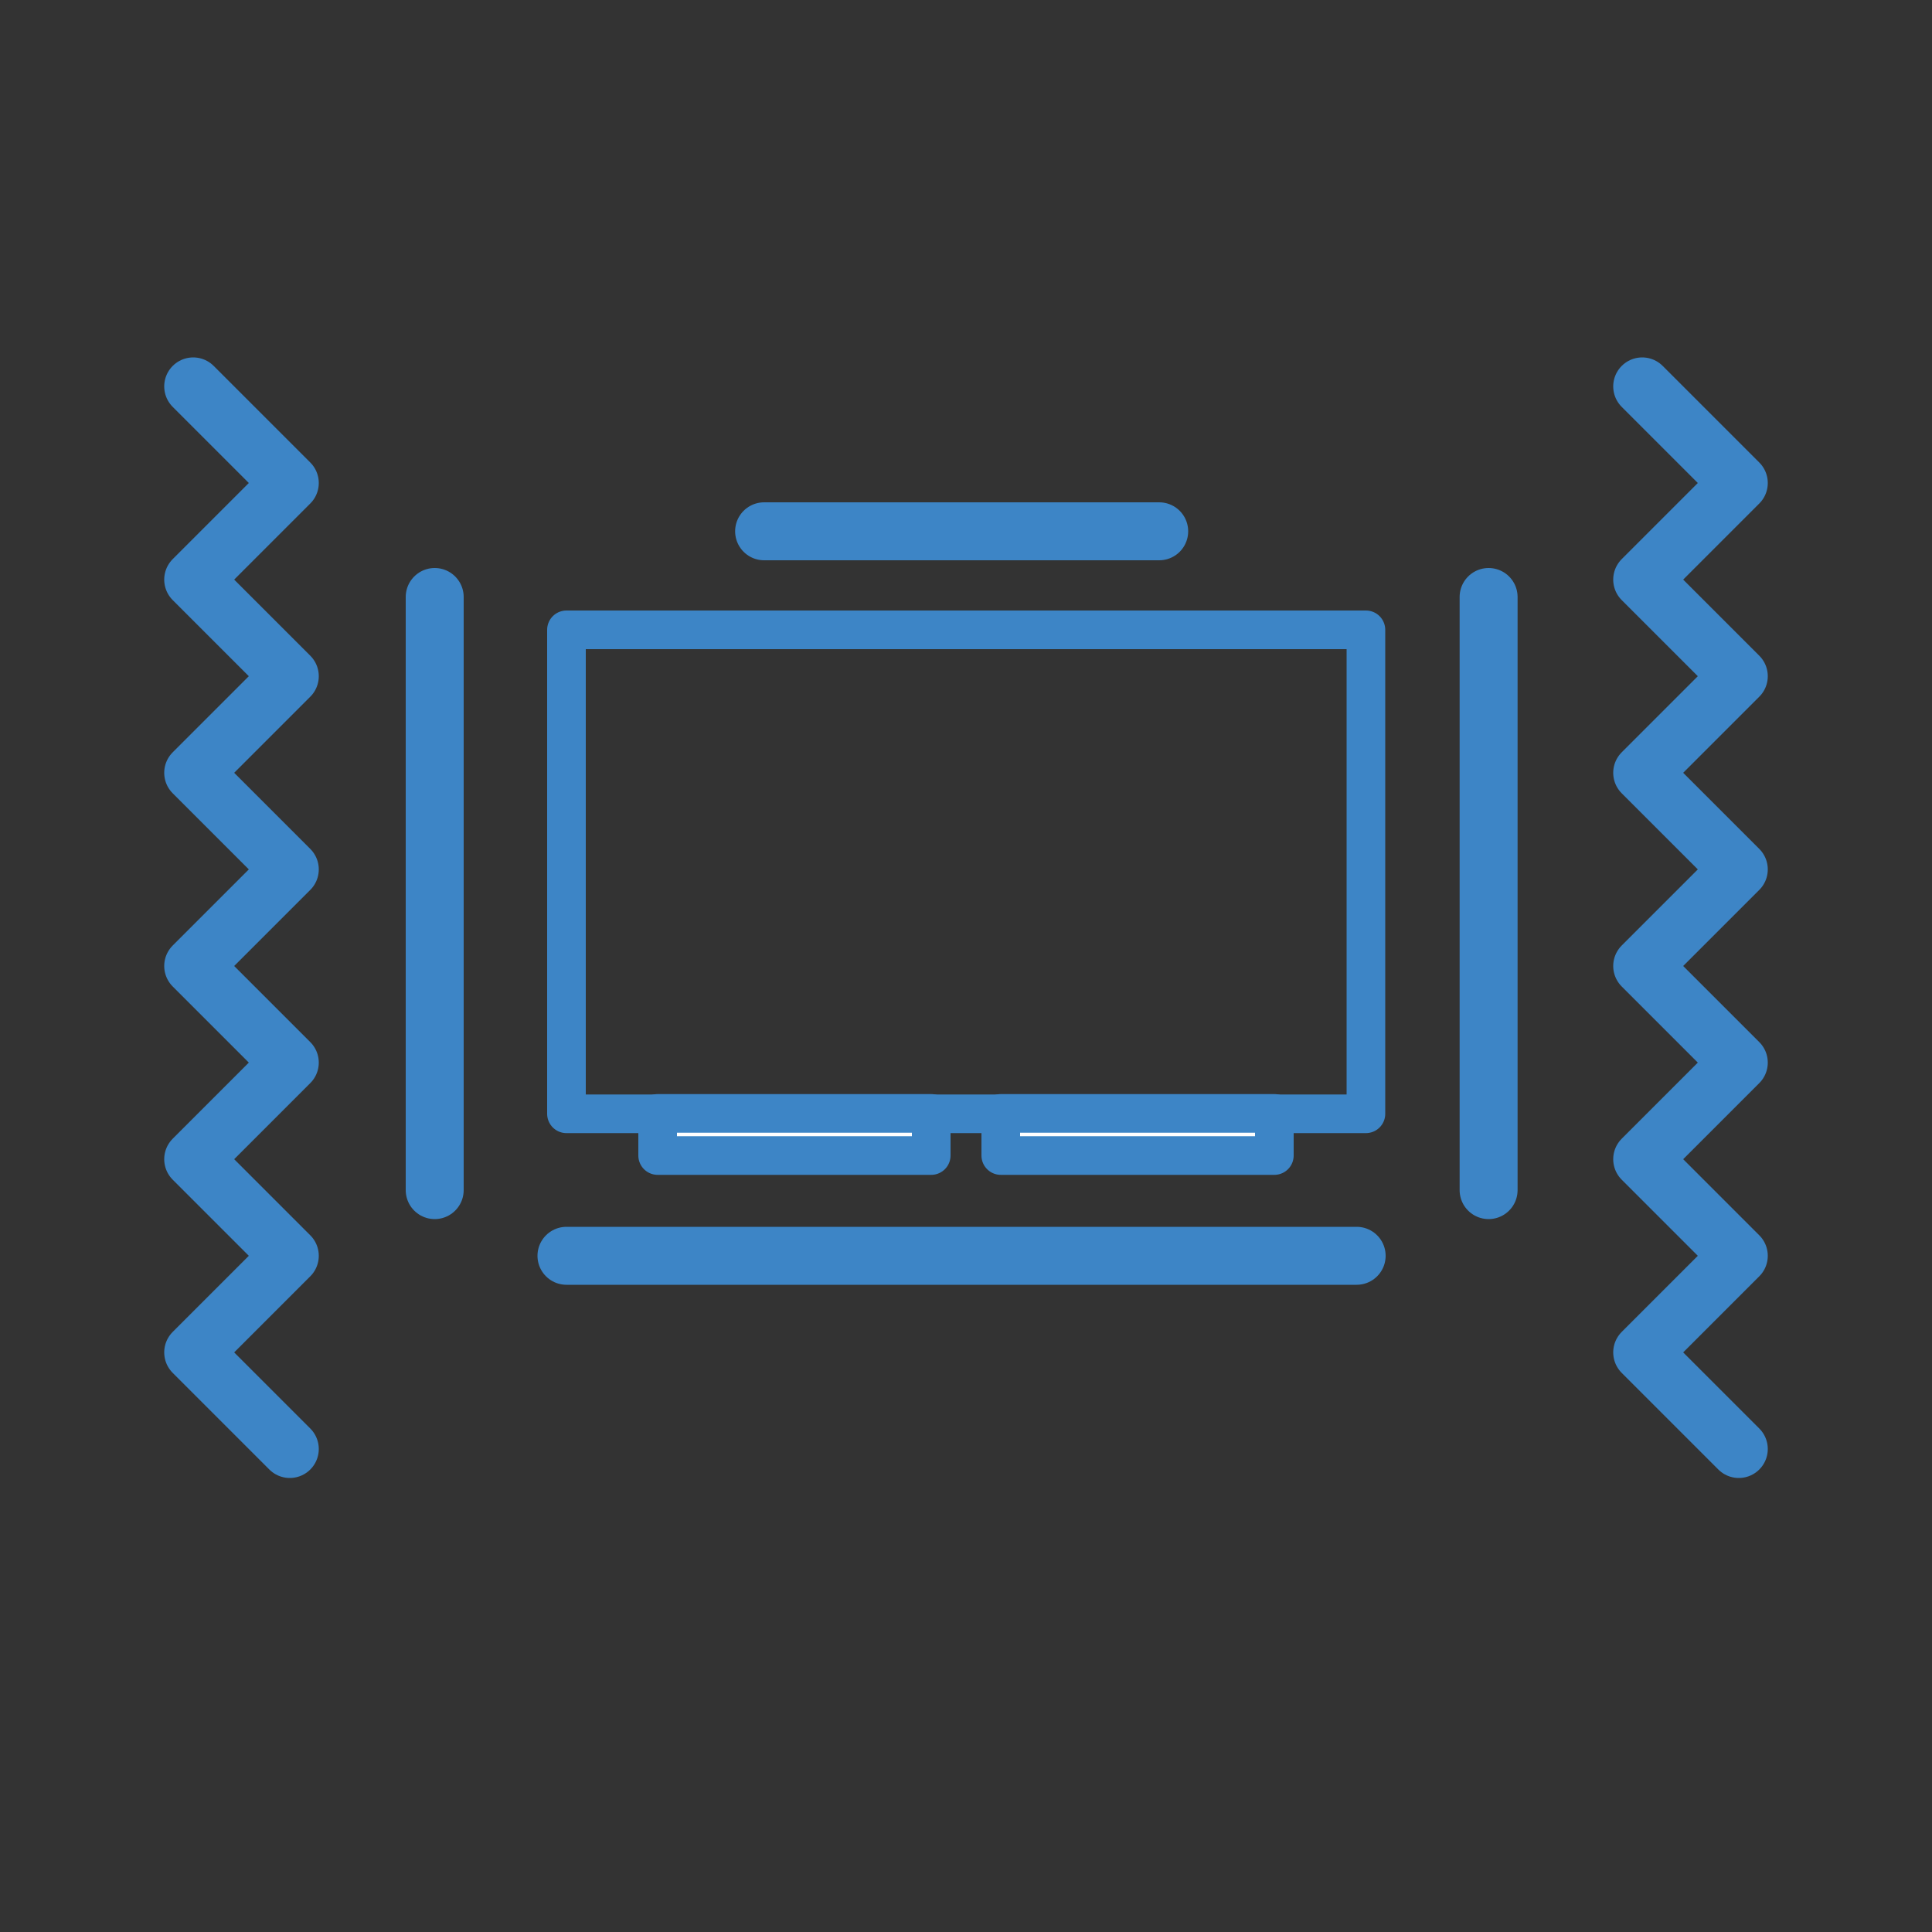 <svg xmlns="http://www.w3.org/2000/svg" width="100" height="100" stroke="#3d85c6" stroke-linecap="round" stroke-linejoin="round" fill="#fff" fill-rule="evenodd"><rect width="100%" height="100%" fill="#333333" stroke="none"/><path fill="none" stroke-width="2" d="M29.32 32.6H70.7v25.05H29.32z"/><path d="M34.04 57.63H48.2v2.18H34.04zm17.76 0h14.16v2.18H51.8z" stroke-width="2"/><path d="M22.5 30.9v30.7m54.55-30.7v30.7m-37.5-34.1H60M29.32 65h40.9M10 20l5 5-5 5 5 5-5 5 5 5-5 5 5 5-5 5 5 5-5 5 5 5m70-55l5 5-5 5 5 5-5 5 5 5-5 5 5 5-5 5 5 5-5 5 5 5" fill="none" stroke-width="3"/></svg>